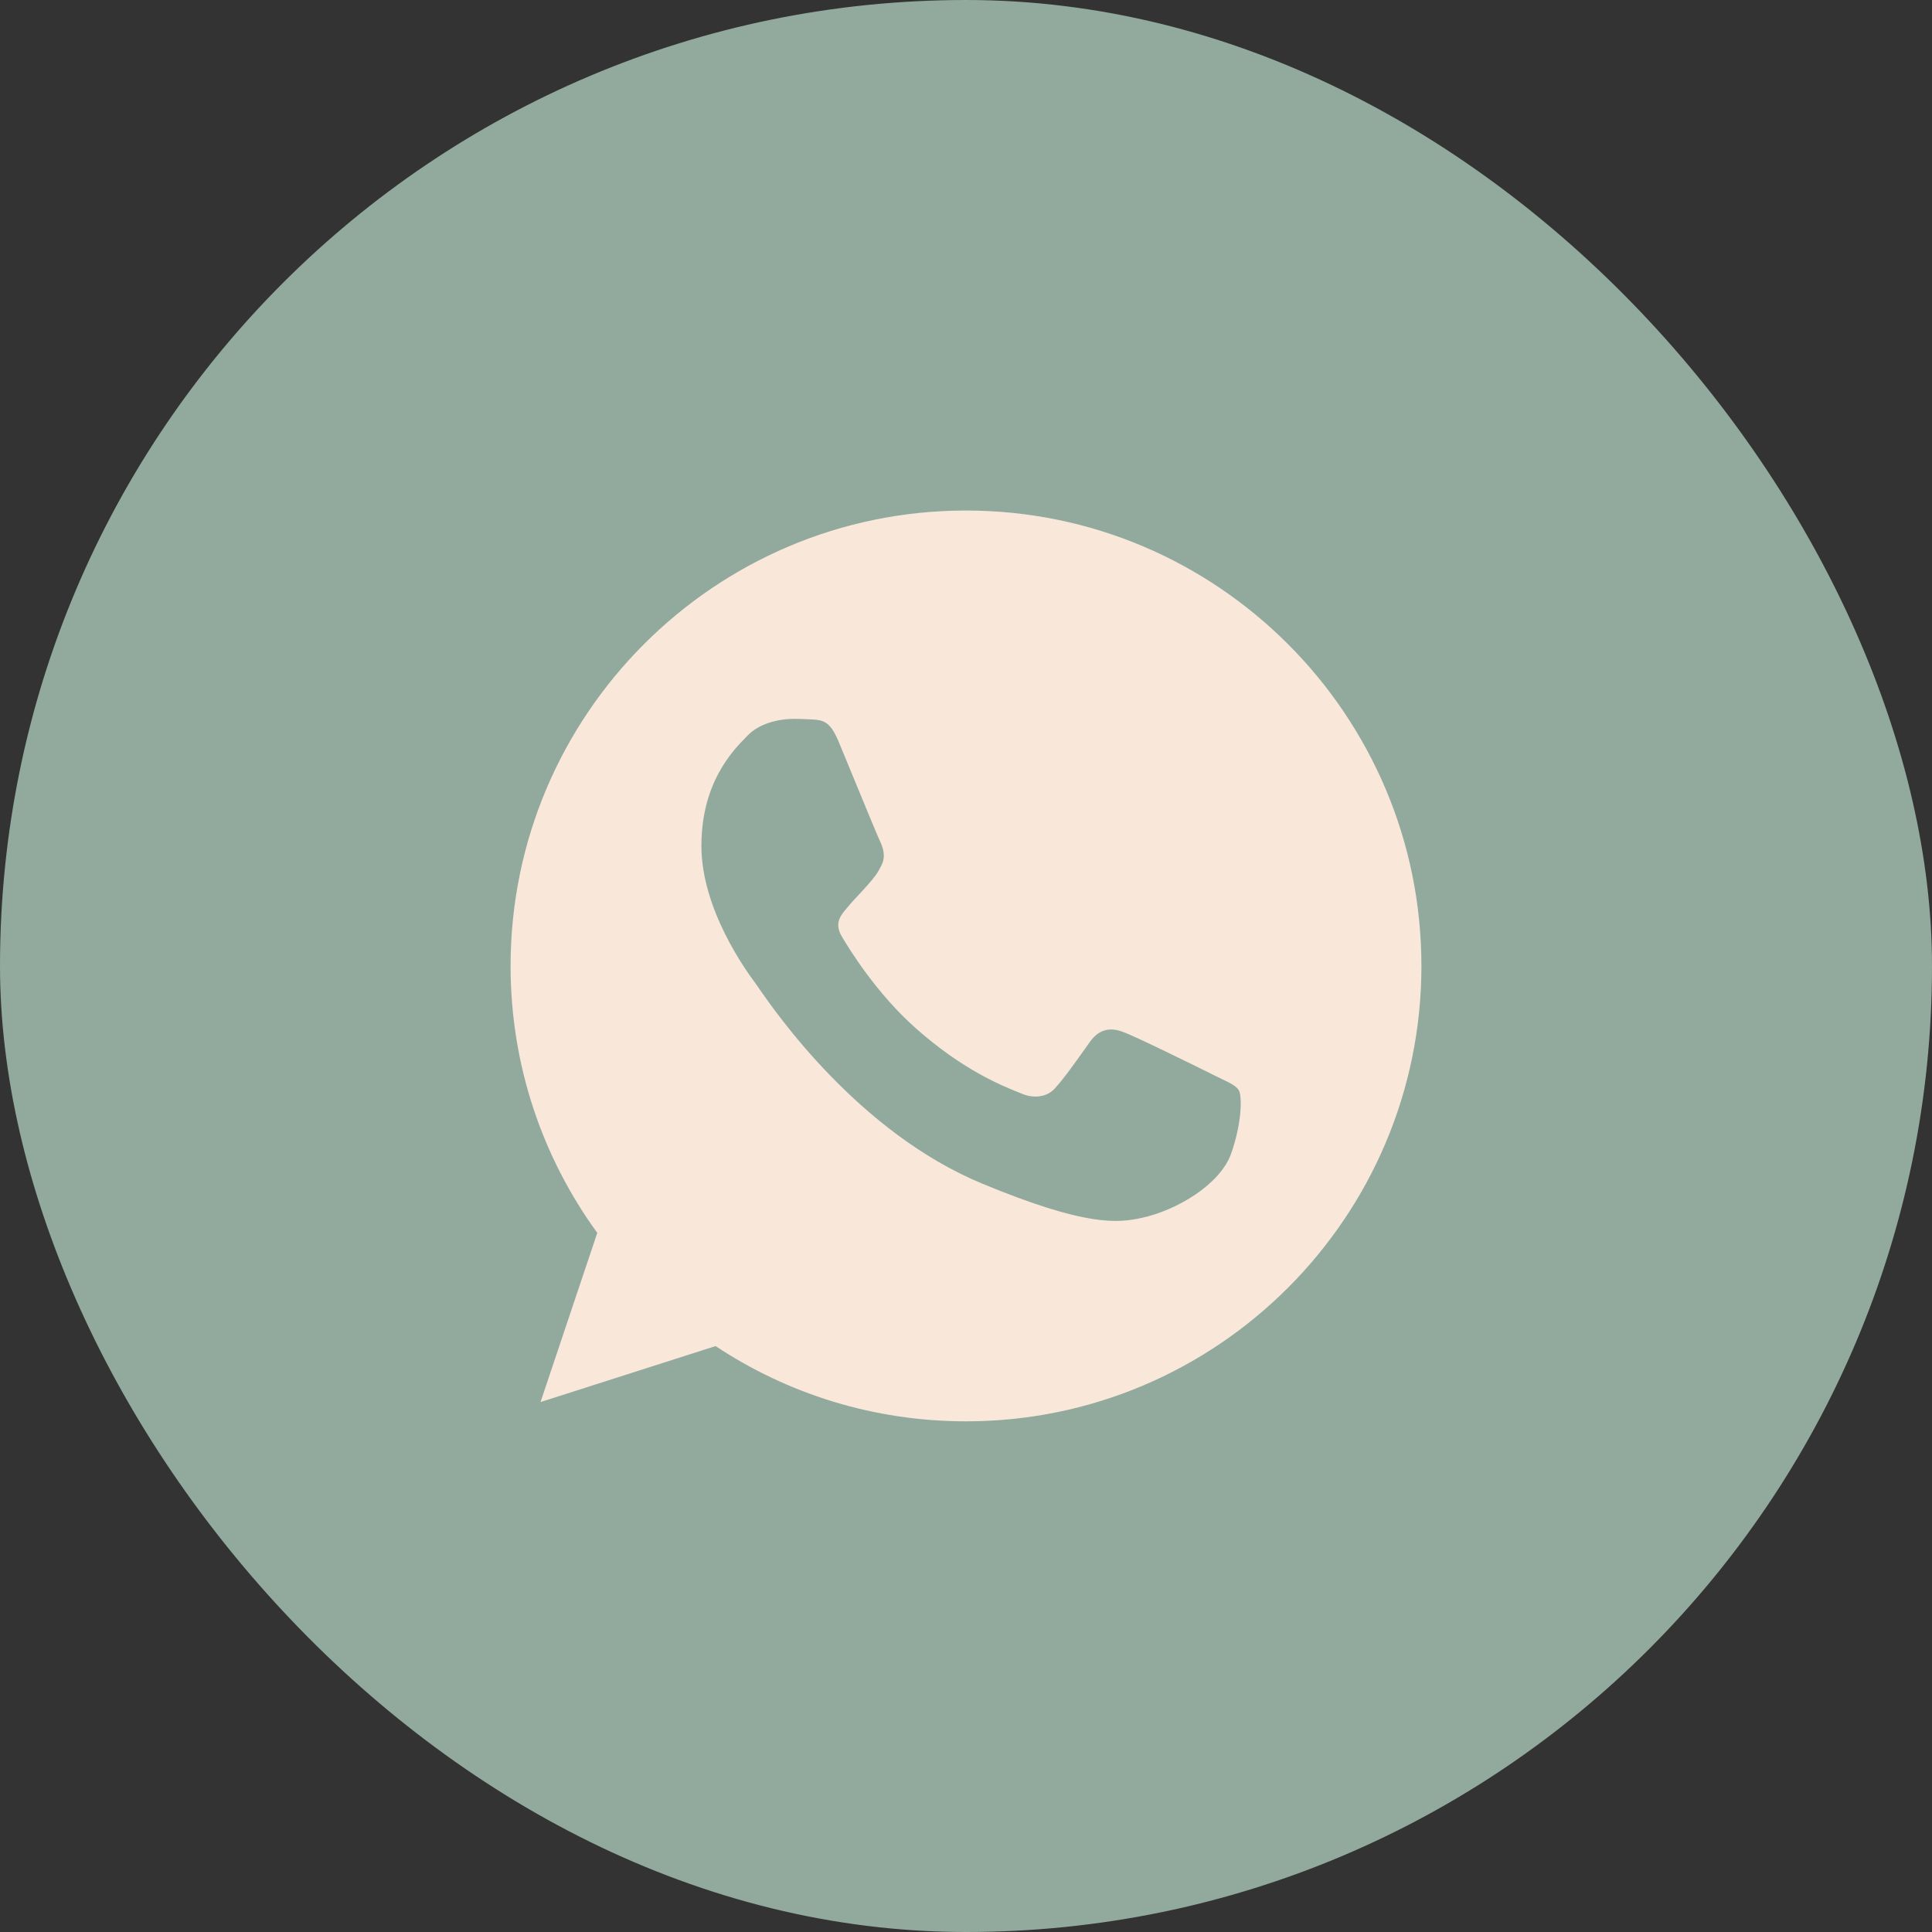 <svg width="40" height="40" viewBox="0 0 40 40" fill="none" xmlns="http://www.w3.org/2000/svg">
<rect x="0" y="0" width="40" height="40" fill="#333333" stroke="none"/>
<rect width="40" height="40" rx="20" fill="#91AA9D"/>
<path fill-rule="evenodd" clip-rule="evenodd" d="M19.998 10.57H20.002C25.201 10.57 29.429 14.8 29.429 19.999C29.429 25.198 25.201 29.427 20.002 29.427C18.085 29.427 16.306 28.857 14.815 27.869L11.191 29.028L12.366 25.525C11.236 23.973 10.571 22.061 10.571 19.999C10.571 14.799 14.799 10.57 19.998 10.57ZM23.638 25.215C24.358 25.06 25.261 24.527 25.489 23.885C25.716 23.241 25.716 22.693 25.65 22.576C25.597 22.484 25.471 22.423 25.283 22.333C25.234 22.309 25.18 22.283 25.123 22.255C24.846 22.117 23.499 21.451 23.245 21.363C22.995 21.268 22.757 21.301 22.568 21.568C22.532 21.618 22.496 21.668 22.461 21.718C22.233 22.038 22.014 22.347 21.831 22.543C21.665 22.72 21.394 22.743 21.167 22.648C21.142 22.638 21.114 22.627 21.082 22.614C20.722 22.468 19.923 22.145 18.956 21.285C18.14 20.559 17.586 19.655 17.426 19.384C17.269 19.112 17.404 18.952 17.53 18.805C17.532 18.802 17.535 18.799 17.537 18.797C17.618 18.697 17.696 18.613 17.775 18.53C17.832 18.469 17.889 18.409 17.947 18.342C17.956 18.332 17.964 18.322 17.972 18.313C18.096 18.171 18.169 18.086 18.252 17.909C18.346 17.727 18.279 17.538 18.212 17.399C18.166 17.302 17.88 16.609 17.635 16.014C17.53 15.76 17.433 15.523 17.365 15.359C17.182 14.922 17.043 14.905 16.766 14.893C16.758 14.893 16.749 14.893 16.74 14.892C16.653 14.888 16.556 14.883 16.45 14.883C16.09 14.883 15.713 14.989 15.486 15.221C15.478 15.229 15.47 15.238 15.461 15.246C15.17 15.542 14.522 16.201 14.522 17.516C14.522 18.832 15.456 20.107 15.629 20.342C15.634 20.349 15.638 20.355 15.642 20.36C15.652 20.373 15.672 20.402 15.7 20.443C16.053 20.954 17.772 23.444 20.336 24.506C22.502 25.404 23.146 25.32 23.638 25.215Z" fill="#F9E8DA"/>
</svg>

